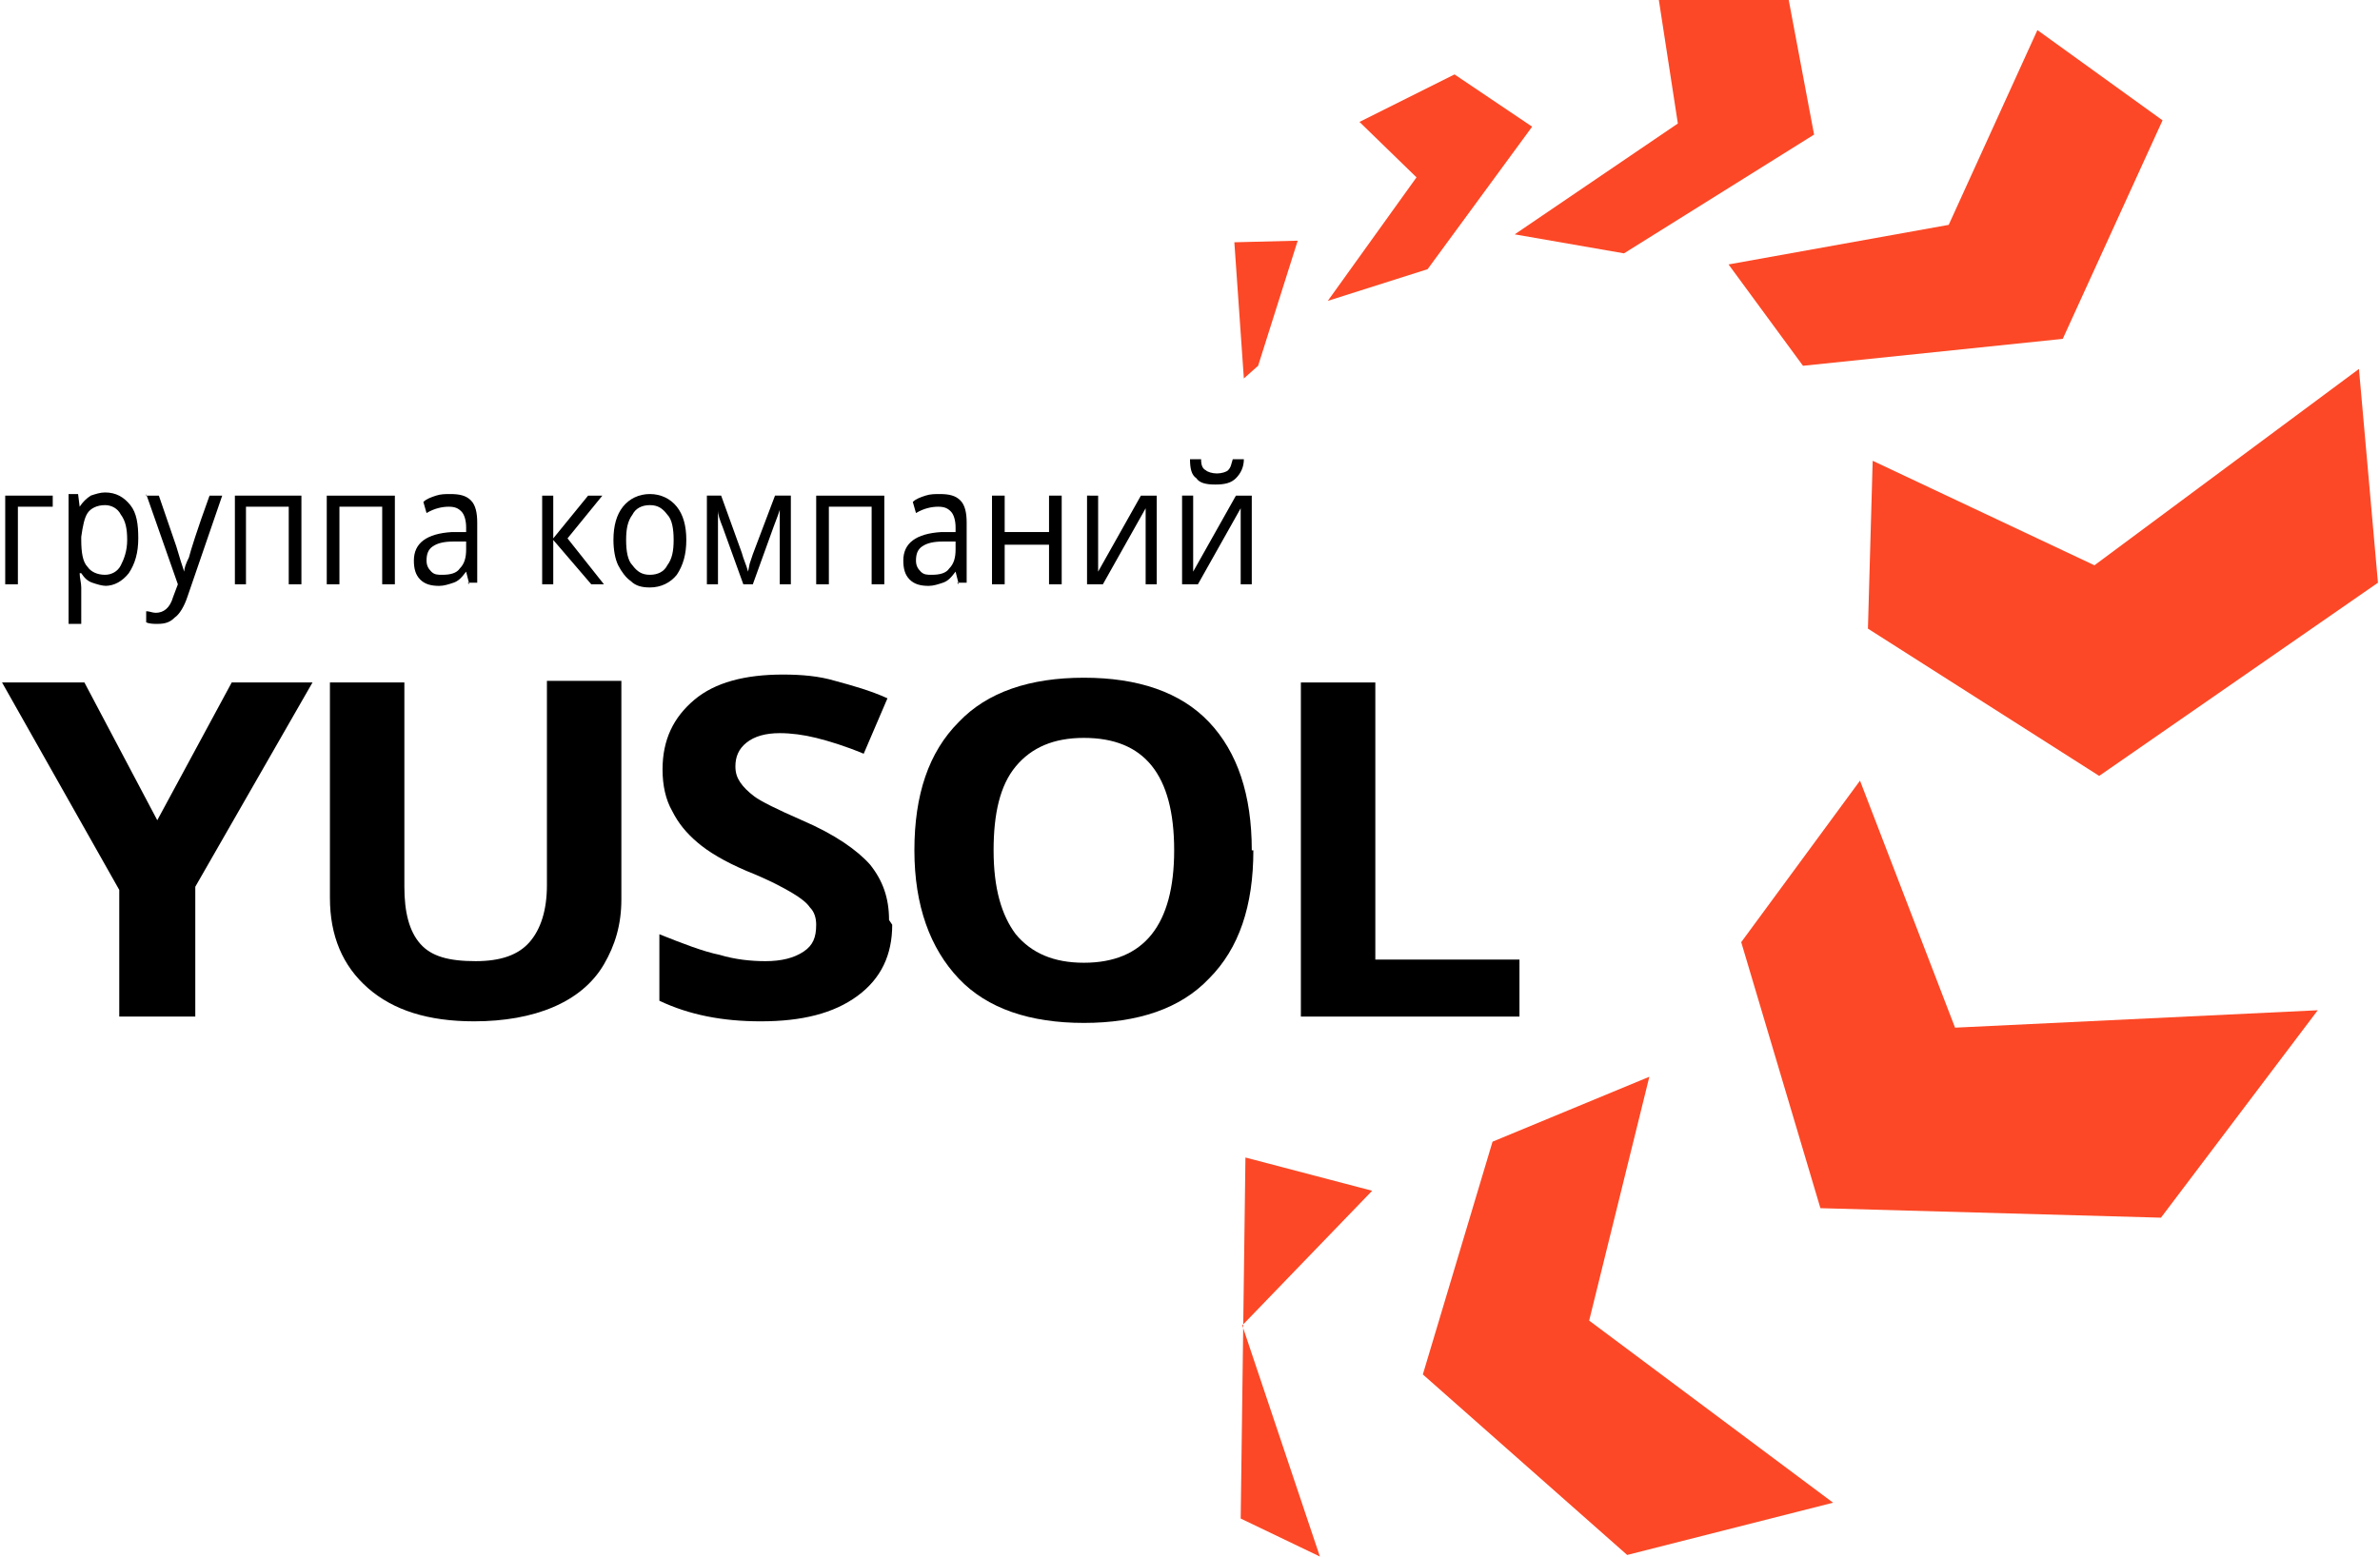 <svg width="107" xmlns="http://www.w3.org/2000/svg" height="70" viewBox="0 0 1500 983" shape-rendering="geometricPrecision" xmlns:xlink="http://www.w3.org/1999/xlink" image-rendering="optimizeQuality" fill-rule="evenodd" text-rendering="geometricPrecision" clip-rule="evenodd">
<g fill="#fc4826">
<path d="m778,153 40-1-25,79-9,8z"/>
<path d="m857,77 60-30 49,33-66,90-63,20 56-78z"/>
<path d="m1046,0 82,0 16,85-120,75-69-12 103-70z"/>
<path d="m1285,19 79,57-63,138-164,17-47-64 139-25z"/>
<path d="m1321,357 167-124 12,135-176,122-146-93 3-106z"/>
<path d="m1462,638-99,131-215-6-50-168 75-102 60,156z"/>
<path d="m1040,680-38,154 154,115-130,33-129-114 44-147z"/>
<path d="m785,731 80,21-82,85 49,146-50-24z"/>
</g>
<g fill-rule="nonzero">
<path d="m98,518 47-87 51,0-74,129 0,82-48,0 0-80-74-131 52,0z"/>
<path d="m391,431v137c0,16-4,29-11,41-7,12-18,21-32,27-14,6-31,9-50,9-29,0-51-7-67-21-16-14-24-33-24-57v-136h47v129c0,16 3,28 10,36 7,8 18,11 35,11 16,0 27-4 34-12 7-8 11-20 11-36v-129h47z"/>
<path d="m562,584c0,19-7,34-22,45-15,11-35,16-61,16-24,0-45-4-64-13v-42c15,6 28,11 38,13 10,3 20,4 29,4 10,0 18-2 24-6 6-4 8-9 8-17 0-4-1-8-4-11-2-3-6-6-11-9-5-3-14-8-29-14-14-6-24-12-31-18-7-6-12-12-16-20-4-7-6-16-6-26 0-19 7-33 20-44 13-11 32-16 56-16 12,0 23,1 33,4 11,3 22,6 33,11l-15,35c-12-5-22-8-30-10-8-2-16-3-23-3-9,0-16,2-21,6-5,4-7,9-7,15 0,4 1,7 3,10 2,3 5,6 9,9 4,3 14,8 30,15 21,9 35,19 43,28 8,10 12,21 12,35z"/>
<path d="m790,537c0,35-9,62-28,81-18,19-45,28-79,28-34,0-61-9-79-28-18-19-28-46-28-81 0-35 9-62 28-81 18-19 45-28 79-28 34,0 61,9 79,28 18,19 27,46 27,81zm-164,0c0,24 5,41 14,53 10,12 24,18 43,18 38,0 57-24 57-71 0-48-19-71-57-71-19,0-33,6-43,18-10,12-14,30-14,53z"/>
<path d="m820,642 0-211 47,0 0,175 91,0 0,36z"/>
<path d="m32,320-22,0 0,49-8,0 0-56 30,0z"/>
<path d="m66,370c-3,0-6-1-9-2-3-1-5-3-7-6h-1c0,3 1,6 1,9v23h-8v-82h6l1,8c2-3 4-5 7-7 3-1 6-2 9-2 7,0 12,3 16,8 4,5 5,12 5,21 0,9-2,16-6,22-4,5-9,8-15,8zm-1-51c-5,0-9,2-11,5-2,3-3,8-4,15v2c0,8 1,14 4,17 2,3 6,5 11,5 4,0 8-2 10-6 2-4 4-9 4-16 0-7-1-12-4-16-2-4-6-6-10-6z"/>
<path d="m91,313h8l11,32c2,7 4,13 5,16 0-2 1-5 3-9 1-4 5-17 13-39h8l-22,64c-2,6-5,11-8,13-3,3-6,4-11,4-2,0-5,0-7-1v-7c2,0 4,1 6,1 5,0 9-3 11-10l3-8-20-57z"/>
<path d="m154,369-7,0 0-56 42,0 0,56-8,0 0-49-27,0z"/>
<path d="m213,369-8,0 0-56 43,0 0,56-8,0 0-49-27,0z"/>
<path d="m295,369l-2-8c-3,4-5,6-8,7-3,1-6,2-9,2-5,0-9-1-12-4-3-3-4-7-4-12 0-11 8-17 24-18h9v-3c0-4-1-8-3-10-2-2-4-3-8-3-4,0-9,1-14,4l-2-7c2-2 5-3 8-4 3-1 6-1 9-1 6,0 10,1 13,4 3,3 4,8 4,14v38h-6zm-17-6c5,0 9-1 11-4 3-3 4-7 4-12v-5h-8c-6,0-10,1-13,3-3,2-4,5-4,9 0,3 1,5 3,7 2,2 4,2 7,2z"/>
<path d="m370,313 9,0-22,27 23,29-8,0-24-28 0,28-7,0 0-56 7,0 0,27z"/>
<path d="m432,341c0,9-2,16-6,22-4,5-10,8-17,8-5,0-9-1-12-4-3-2-6-6-8-10-2-4-3-10-3-16 0-9 2-16 6-21 4-5 10-8 17-8 7,0 13,3 17,8 4,5 6,12 6,21zm-38,0c0,7 1,13 4,16 3,4 6,6 11,6 5,0 9-2 11-6 3-4 4-9 4-16 0-7-1-13-4-16-3-4-6-6-11-6-5,0-9,2-11,6-3,4-4,9-4,16z"/>
<path d="m471,361l1-5 2-6 14-37h10v56h-7v-47l-1,3-3,8-13,36h-6l-13-36c-2-5-3-8-3-11v47h-7v-56h9l13,36c1,4 3,8 4,12z"/>
<path d="m522,369-8,0 0-56 43,0 0,56-8,0 0-49-27,0z"/>
<path d="m604,369l-2-8c-3,4-5,6-8,7-3,1-6,2-9,2-5,0-9-1-12-4-3-3-4-7-4-12 0-11 8-17 24-18h9v-3c0-4-1-8-3-10-2-2-4-3-8-3-4,0-9,1-14,4l-2-7c2-2 5-3 8-4 3-1 6-1 9-1 6,0 10,1 13,4 3,3 4,8 4,14v38h-6zm-17-6c5,0 9-1 11-4 3-3 4-7 4-12v-5h-8c-6,0-10,1-13,3-3,2-4,5-4,9 0,3 1,5 3,7 2,2 4,2 7,2z"/>
<path d="m633,313 0,23 28,0 0-23 8,0 0,56-8,0 0-25-28,0 0,25-8,0 0-56z"/>
<path d="m692,313 0,35 0,10 0,3 27-48 10,0 0,56-7,0 0-34 0-7 0-7-27,48-10,0 0-56z"/>
<path d="m752,313v36 9 3l27-48h10v56h-7v-34-7-7l-27,48h-10v-56h7zm14-7c-6,0-10-1-12-4-3-2-4-6-4-12h7c0,4 1,6 3,7 1,1 4,2 7,2 3,0 6-1 7-2 2-2 2-4 3-7h7c0,5-2,9-5,12-3,3-7,4-13,4z"/>
</g>
</svg>
